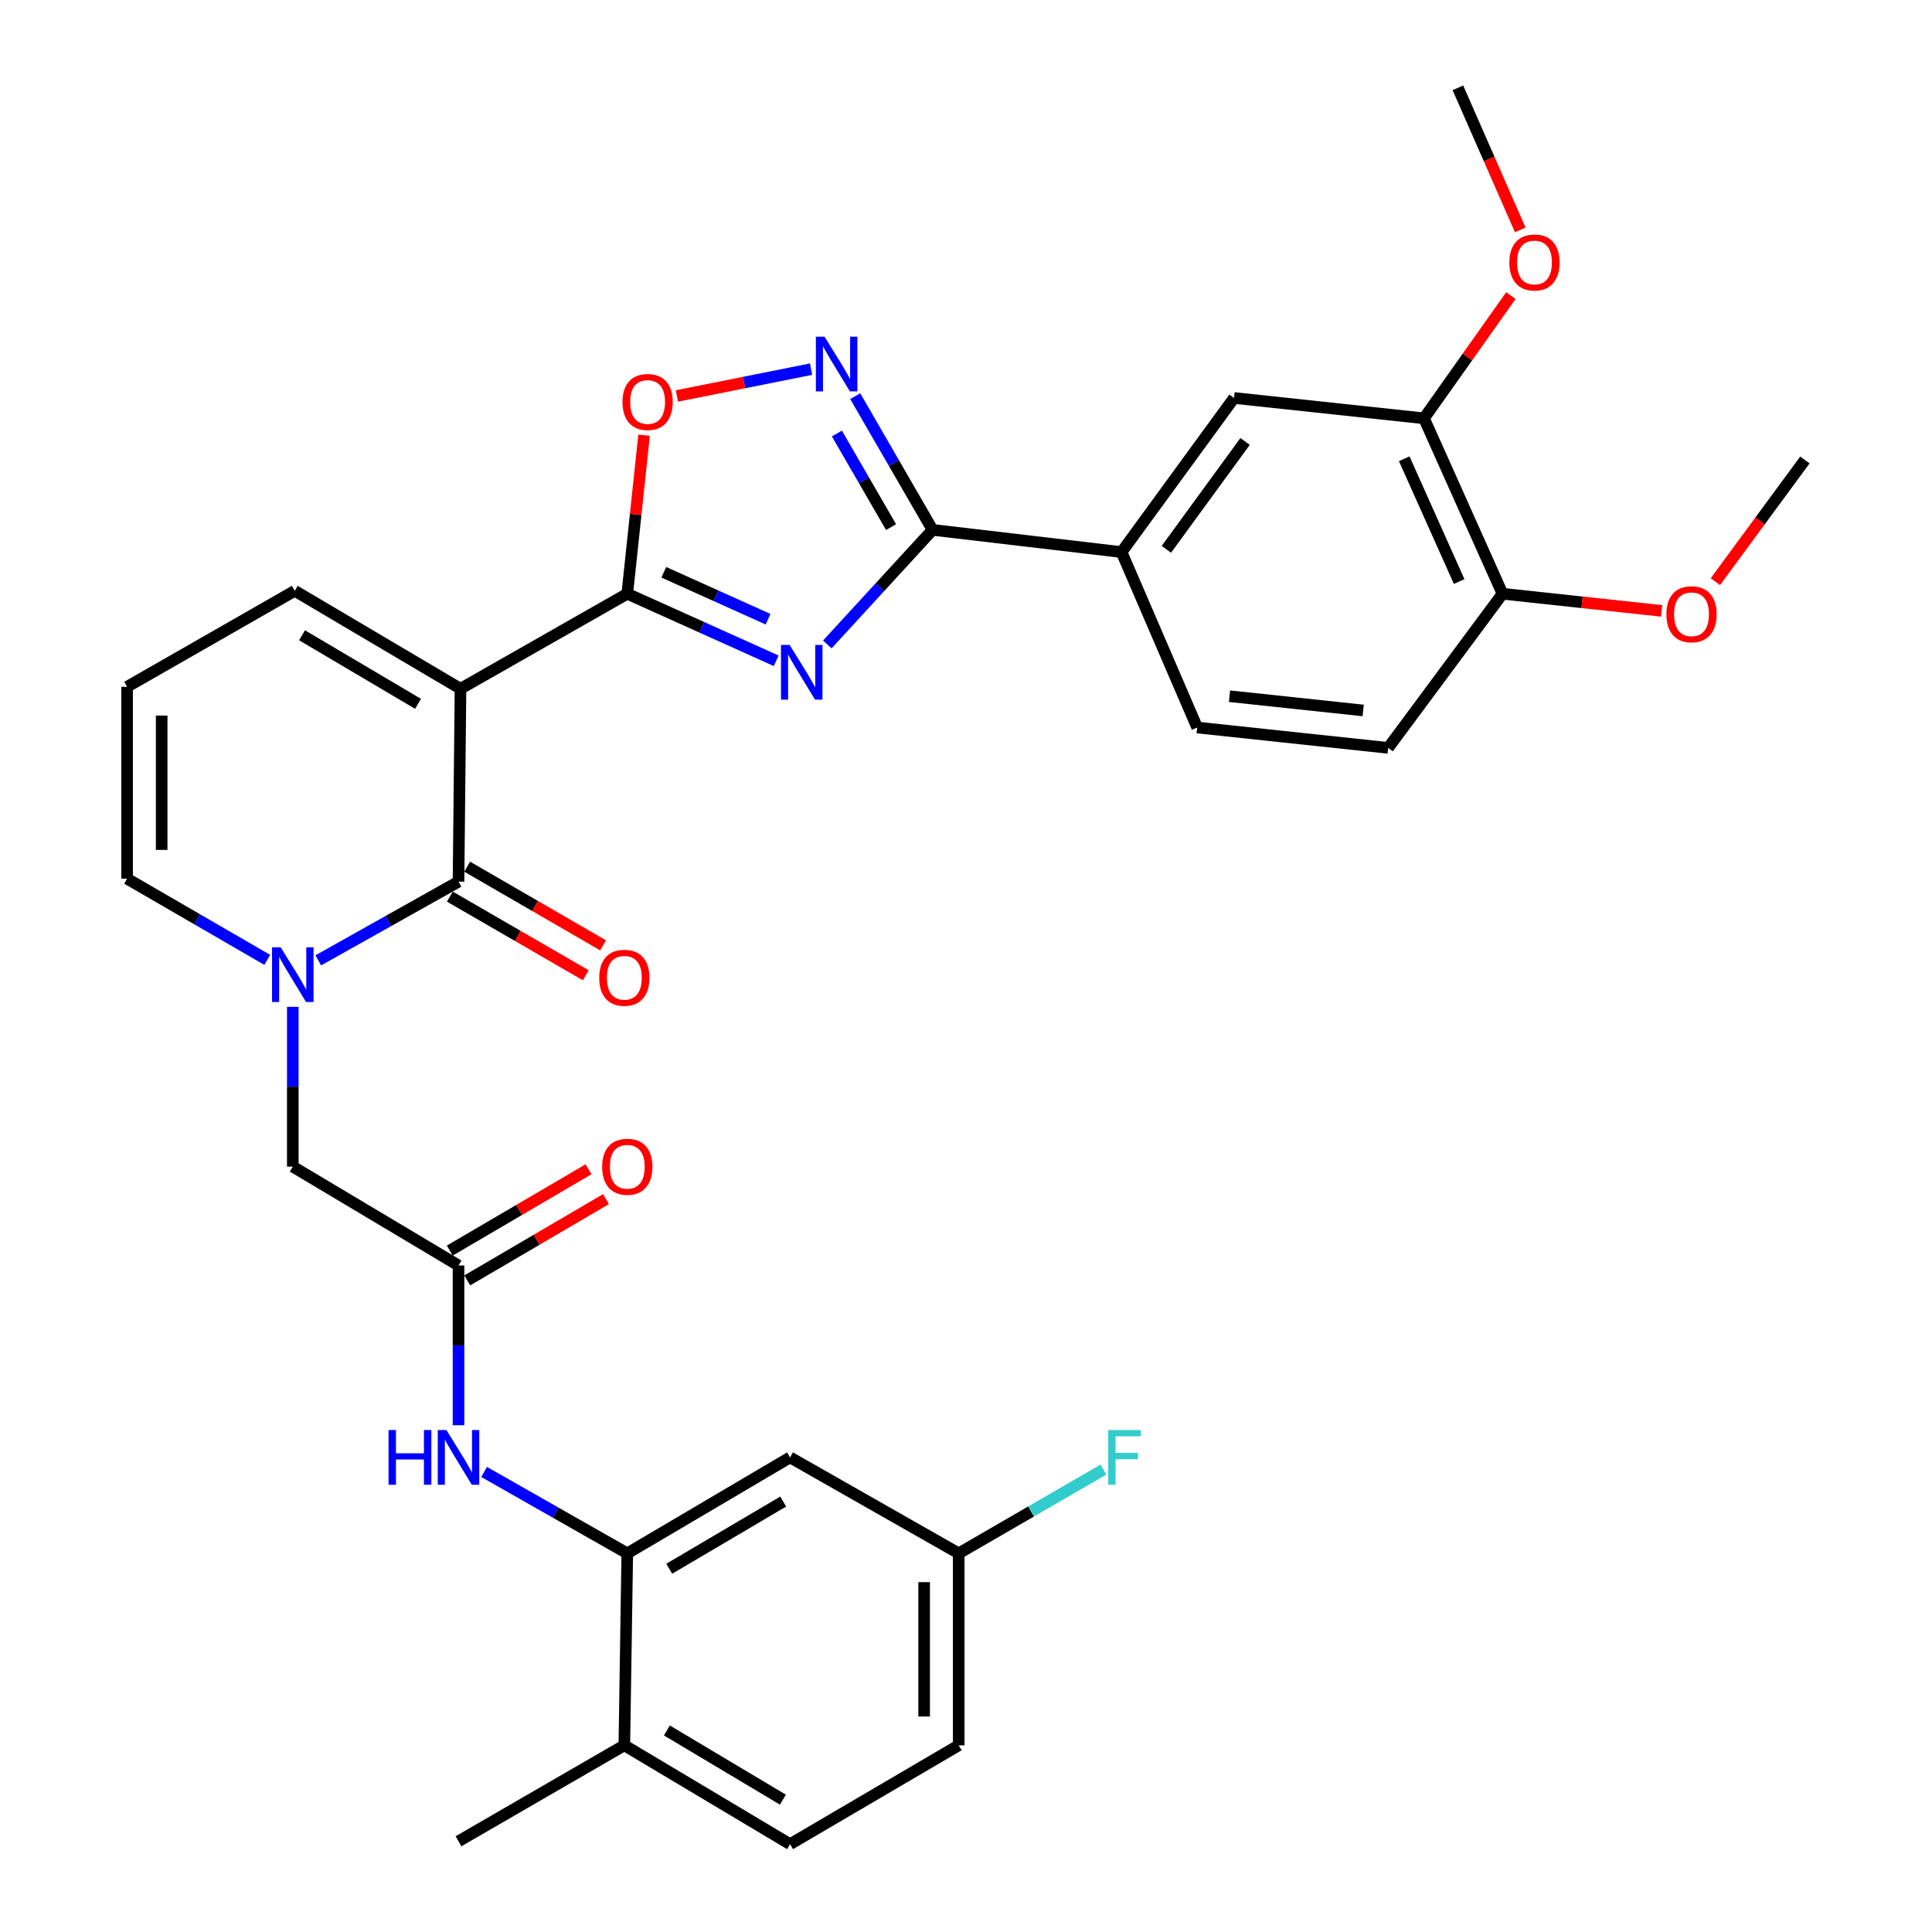 <?xml version='1.0' encoding='iso-8859-1'?>
<svg version='1.1' baseProfile='full'
              xmlns='http://www.w3.org/2000/svg'
                      xmlns:rdkit='http://www.rdkit.org/xml'
                      xmlns:xlink='http://www.w3.org/1999/xlink'
                  xml:space='preserve'
width='1000px' height='1000px' viewBox='0 0 1000 1000'>
<!-- END OF HEADER -->
<rect style='opacity:1.0;fill:#FFFFFF;stroke:none' width='1000' height='1000' x='0' y='0'> </rect>
<path class='bond-1' d='M 238.351,356.503 L 324.676,307.322' style='fill:none;fill-rule:evenodd;stroke:#000000;stroke-width:6px;stroke-linecap:butt;stroke-linejoin:miter;stroke-opacity:1' />
<path class='bond-2' d='M 238.351,356.503 L 237.328,456.336' style='fill:none;fill-rule:evenodd;stroke:#000000;stroke-width:6px;stroke-linecap:butt;stroke-linejoin:miter;stroke-opacity:1' />
<path class='bond-12' d='M 238.351,356.503 L 152.573,305.811' style='fill:none;fill-rule:evenodd;stroke:#000000;stroke-width:6px;stroke-linecap:butt;stroke-linejoin:miter;stroke-opacity:1' />
<path class='bond-12' d='M 216.382,364.302 L 156.337,328.817' style='fill:none;fill-rule:evenodd;stroke:#000000;stroke-width:6px;stroke-linecap:butt;stroke-linejoin:miter;stroke-opacity:1' />
<path class='bond-0' d='M 401.761,342.025 L 363.219,324.673' style='fill:none;fill-rule:evenodd;stroke:#0000FF;stroke-width:6px;stroke-linecap:butt;stroke-linejoin:miter;stroke-opacity:1' />
<path class='bond-0' d='M 363.219,324.673 L 324.676,307.322' style='fill:none;fill-rule:evenodd;stroke:#000000;stroke-width:6px;stroke-linecap:butt;stroke-linejoin:miter;stroke-opacity:1' />
<path class='bond-0' d='M 397.543,320.505 L 370.563,308.359' style='fill:none;fill-rule:evenodd;stroke:#0000FF;stroke-width:6px;stroke-linecap:butt;stroke-linejoin:miter;stroke-opacity:1' />
<path class='bond-0' d='M 370.563,308.359 L 343.584,296.213' style='fill:none;fill-rule:evenodd;stroke:#000000;stroke-width:6px;stroke-linecap:butt;stroke-linejoin:miter;stroke-opacity:1' />
<path class='bond-3' d='M 428.22,333.558 L 455.457,303.906' style='fill:none;fill-rule:evenodd;stroke:#0000FF;stroke-width:6px;stroke-linecap:butt;stroke-linejoin:miter;stroke-opacity:1' />
<path class='bond-3' d='M 455.457,303.906 L 482.695,274.253' style='fill:none;fill-rule:evenodd;stroke:#000000;stroke-width:6px;stroke-linecap:butt;stroke-linejoin:miter;stroke-opacity:1' />
<path class='bond-6' d='M 324.676,307.322 L 329.025,266.283' style='fill:none;fill-rule:evenodd;stroke:#000000;stroke-width:6px;stroke-linecap:butt;stroke-linejoin:miter;stroke-opacity:1' />
<path class='bond-6' d='M 329.025,266.283 L 333.374,225.243' style='fill:none;fill-rule:evenodd;stroke:#FF0000;stroke-width:6px;stroke-linecap:butt;stroke-linejoin:miter;stroke-opacity:1' />
<path class='bond-4' d='M 237.328,456.336 L 201.038,476.709' style='fill:none;fill-rule:evenodd;stroke:#000000;stroke-width:6px;stroke-linecap:butt;stroke-linejoin:miter;stroke-opacity:1' />
<path class='bond-4' d='M 201.038,476.709 L 164.749,497.082' style='fill:none;fill-rule:evenodd;stroke:#0000FF;stroke-width:6px;stroke-linecap:butt;stroke-linejoin:miter;stroke-opacity:1' />
<path class='bond-17' d='M 232.846,464.078 L 268.021,484.437' style='fill:none;fill-rule:evenodd;stroke:#000000;stroke-width:6px;stroke-linecap:butt;stroke-linejoin:miter;stroke-opacity:1' />
<path class='bond-17' d='M 268.021,484.437 L 303.195,504.796' style='fill:none;fill-rule:evenodd;stroke:#FF0000;stroke-width:6px;stroke-linecap:butt;stroke-linejoin:miter;stroke-opacity:1' />
<path class='bond-17' d='M 241.809,448.593 L 276.983,468.953' style='fill:none;fill-rule:evenodd;stroke:#000000;stroke-width:6px;stroke-linecap:butt;stroke-linejoin:miter;stroke-opacity:1' />
<path class='bond-17' d='M 276.983,468.953 L 312.158,489.312' style='fill:none;fill-rule:evenodd;stroke:#FF0000;stroke-width:6px;stroke-linecap:butt;stroke-linejoin:miter;stroke-opacity:1' />
<path class='bond-10' d='M 482.695,274.253 L 580.52,285.753' style='fill:none;fill-rule:evenodd;stroke:#000000;stroke-width:6px;stroke-linecap:butt;stroke-linejoin:miter;stroke-opacity:1' />
<path class='bond-34' d='M 482.695,274.253 L 462.679,239.654' style='fill:none;fill-rule:evenodd;stroke:#000000;stroke-width:6px;stroke-linecap:butt;stroke-linejoin:miter;stroke-opacity:1' />
<path class='bond-34' d='M 462.679,239.654 L 442.663,205.054' style='fill:none;fill-rule:evenodd;stroke:#0000FF;stroke-width:6px;stroke-linecap:butt;stroke-linejoin:miter;stroke-opacity:1' />
<path class='bond-34' d='M 461.204,272.832 L 447.193,248.613' style='fill:none;fill-rule:evenodd;stroke:#000000;stroke-width:6px;stroke-linecap:butt;stroke-linejoin:miter;stroke-opacity:1' />
<path class='bond-34' d='M 447.193,248.613 L 433.182,224.393' style='fill:none;fill-rule:evenodd;stroke:#0000FF;stroke-width:6px;stroke-linecap:butt;stroke-linejoin:miter;stroke-opacity:1' />
<path class='bond-11' d='M 151.549,521.136 L 151.549,562.487' style='fill:none;fill-rule:evenodd;stroke:#0000FF;stroke-width:6px;stroke-linecap:butt;stroke-linejoin:miter;stroke-opacity:1' />
<path class='bond-11' d='M 151.549,562.487 L 151.549,603.838' style='fill:none;fill-rule:evenodd;stroke:#000000;stroke-width:6px;stroke-linecap:butt;stroke-linejoin:miter;stroke-opacity:1' />
<path class='bond-33' d='M 138.332,496.836 L 102.061,475.825' style='fill:none;fill-rule:evenodd;stroke:#0000FF;stroke-width:6px;stroke-linecap:butt;stroke-linejoin:miter;stroke-opacity:1' />
<path class='bond-33' d='M 102.061,475.825 L 65.791,454.815' style='fill:none;fill-rule:evenodd;stroke:#000000;stroke-width:6px;stroke-linecap:butt;stroke-linejoin:miter;stroke-opacity:1' />
<path class='bond-5' d='M 419.803,191.062 L 385.081,198.008' style='fill:none;fill-rule:evenodd;stroke:#0000FF;stroke-width:6px;stroke-linecap:butt;stroke-linejoin:miter;stroke-opacity:1' />
<path class='bond-5' d='M 385.081,198.008 L 350.359,204.954' style='fill:none;fill-rule:evenodd;stroke:#FF0000;stroke-width:6px;stroke-linecap:butt;stroke-linejoin:miter;stroke-opacity:1' />
<path class='bond-7' d='M 324.676,804.021 L 287.628,782.95' style='fill:none;fill-rule:evenodd;stroke:#000000;stroke-width:6px;stroke-linecap:butt;stroke-linejoin:miter;stroke-opacity:1' />
<path class='bond-7' d='M 287.628,782.95 L 250.58,761.88' style='fill:none;fill-rule:evenodd;stroke:#0000FF;stroke-width:6px;stroke-linecap:butt;stroke-linejoin:miter;stroke-opacity:1' />
<path class='bond-14' d='M 324.676,804.021 L 408.934,754.343' style='fill:none;fill-rule:evenodd;stroke:#000000;stroke-width:6px;stroke-linecap:butt;stroke-linejoin:miter;stroke-opacity:1' />
<path class='bond-14' d='M 346.402,811.981 L 405.382,777.207' style='fill:none;fill-rule:evenodd;stroke:#000000;stroke-width:6px;stroke-linecap:butt;stroke-linejoin:miter;stroke-opacity:1' />
<path class='bond-19' d='M 324.676,804.021 L 323.156,903.367' style='fill:none;fill-rule:evenodd;stroke:#000000;stroke-width:6px;stroke-linecap:butt;stroke-linejoin:miter;stroke-opacity:1' />
<path class='bond-8' d='M 237.328,655.017 L 151.549,603.838' style='fill:none;fill-rule:evenodd;stroke:#000000;stroke-width:6px;stroke-linecap:butt;stroke-linejoin:miter;stroke-opacity:1' />
<path class='bond-9' d='M 237.328,655.017 L 237.328,696.359' style='fill:none;fill-rule:evenodd;stroke:#000000;stroke-width:6px;stroke-linecap:butt;stroke-linejoin:miter;stroke-opacity:1' />
<path class='bond-9' d='M 237.328,696.359 L 237.328,737.7' style='fill:none;fill-rule:evenodd;stroke:#0000FF;stroke-width:6px;stroke-linecap:butt;stroke-linejoin:miter;stroke-opacity:1' />
<path class='bond-21' d='M 241.85,662.736 L 277.759,641.696' style='fill:none;fill-rule:evenodd;stroke:#000000;stroke-width:6px;stroke-linecap:butt;stroke-linejoin:miter;stroke-opacity:1' />
<path class='bond-21' d='M 277.759,641.696 L 313.668,620.657' style='fill:none;fill-rule:evenodd;stroke:#FF0000;stroke-width:6px;stroke-linecap:butt;stroke-linejoin:miter;stroke-opacity:1' />
<path class='bond-21' d='M 232.805,647.299 L 268.714,626.259' style='fill:none;fill-rule:evenodd;stroke:#000000;stroke-width:6px;stroke-linecap:butt;stroke-linejoin:miter;stroke-opacity:1' />
<path class='bond-21' d='M 268.714,626.259 L 304.623,605.22' style='fill:none;fill-rule:evenodd;stroke:#FF0000;stroke-width:6px;stroke-linecap:butt;stroke-linejoin:miter;stroke-opacity:1' />
<path class='bond-13' d='M 580.52,285.753 L 638.736,205.988' style='fill:none;fill-rule:evenodd;stroke:#000000;stroke-width:6px;stroke-linecap:butt;stroke-linejoin:miter;stroke-opacity:1' />
<path class='bond-13' d='M 603.704,284.336 L 644.455,228.5' style='fill:none;fill-rule:evenodd;stroke:#000000;stroke-width:6px;stroke-linecap:butt;stroke-linejoin:miter;stroke-opacity:1' />
<path class='bond-22' d='M 580.52,285.753 L 619.662,376.561' style='fill:none;fill-rule:evenodd;stroke:#000000;stroke-width:6px;stroke-linecap:butt;stroke-linejoin:miter;stroke-opacity:1' />
<path class='bond-18' d='M 152.573,305.811 L 65.791,355.489' style='fill:none;fill-rule:evenodd;stroke:#000000;stroke-width:6px;stroke-linecap:butt;stroke-linejoin:miter;stroke-opacity:1' />
<path class='bond-16' d='M 638.736,205.988 L 737.058,216.524' style='fill:none;fill-rule:evenodd;stroke:#000000;stroke-width:6px;stroke-linecap:butt;stroke-linejoin:miter;stroke-opacity:1' />
<path class='bond-25' d='M 408.934,754.343 L 496.223,804.021' style='fill:none;fill-rule:evenodd;stroke:#000000;stroke-width:6px;stroke-linecap:butt;stroke-linejoin:miter;stroke-opacity:1' />
<path class='bond-15' d='M 65.791,454.815 L 65.791,355.489' style='fill:none;fill-rule:evenodd;stroke:#000000;stroke-width:6px;stroke-linecap:butt;stroke-linejoin:miter;stroke-opacity:1' />
<path class='bond-15' d='M 83.682,439.916 L 83.682,370.388' style='fill:none;fill-rule:evenodd;stroke:#000000;stroke-width:6px;stroke-linecap:butt;stroke-linejoin:miter;stroke-opacity:1' />
<path class='bond-27' d='M 737.058,216.524 L 759.547,184.766' style='fill:none;fill-rule:evenodd;stroke:#000000;stroke-width:6px;stroke-linecap:butt;stroke-linejoin:miter;stroke-opacity:1' />
<path class='bond-27' d='M 759.547,184.766 L 782.036,153.009' style='fill:none;fill-rule:evenodd;stroke:#FF0000;stroke-width:6px;stroke-linecap:butt;stroke-linejoin:miter;stroke-opacity:1' />
<path class='bond-35' d='M 737.058,216.524 L 777.691,307.322' style='fill:none;fill-rule:evenodd;stroke:#000000;stroke-width:6px;stroke-linecap:butt;stroke-linejoin:miter;stroke-opacity:1' />
<path class='bond-35' d='M 726.823,237.452 L 755.266,301.01' style='fill:none;fill-rule:evenodd;stroke:#000000;stroke-width:6px;stroke-linecap:butt;stroke-linejoin:miter;stroke-opacity:1' />
<path class='bond-24' d='M 323.156,903.367 L 408.934,954.545' style='fill:none;fill-rule:evenodd;stroke:#000000;stroke-width:6px;stroke-linecap:butt;stroke-linejoin:miter;stroke-opacity:1' />
<path class='bond-24' d='M 345.189,895.679 L 405.234,931.504' style='fill:none;fill-rule:evenodd;stroke:#000000;stroke-width:6px;stroke-linecap:butt;stroke-linejoin:miter;stroke-opacity:1' />
<path class='bond-30' d='M 323.156,903.367 L 237.328,953.035' style='fill:none;fill-rule:evenodd;stroke:#000000;stroke-width:6px;stroke-linecap:butt;stroke-linejoin:miter;stroke-opacity:1' />
<path class='bond-20' d='M 777.691,307.322 L 718.511,387.107' style='fill:none;fill-rule:evenodd;stroke:#000000;stroke-width:6px;stroke-linecap:butt;stroke-linejoin:miter;stroke-opacity:1' />
<path class='bond-29' d='M 777.691,307.322 L 818.879,311.757' style='fill:none;fill-rule:evenodd;stroke:#000000;stroke-width:6px;stroke-linecap:butt;stroke-linejoin:miter;stroke-opacity:1' />
<path class='bond-29' d='M 818.879,311.757 L 860.066,316.193' style='fill:none;fill-rule:evenodd;stroke:#FF0000;stroke-width:6px;stroke-linecap:butt;stroke-linejoin:miter;stroke-opacity:1' />
<path class='bond-23' d='M 619.662,376.561 L 718.511,387.107' style='fill:none;fill-rule:evenodd;stroke:#000000;stroke-width:6px;stroke-linecap:butt;stroke-linejoin:miter;stroke-opacity:1' />
<path class='bond-23' d='M 636.388,360.352 L 705.582,367.735' style='fill:none;fill-rule:evenodd;stroke:#000000;stroke-width:6px;stroke-linecap:butt;stroke-linejoin:miter;stroke-opacity:1' />
<path class='bond-26' d='M 408.934,954.545 L 496.223,903.367' style='fill:none;fill-rule:evenodd;stroke:#000000;stroke-width:6px;stroke-linecap:butt;stroke-linejoin:miter;stroke-opacity:1' />
<path class='bond-28' d='M 496.223,804.021 L 533.683,782.337' style='fill:none;fill-rule:evenodd;stroke:#000000;stroke-width:6px;stroke-linecap:butt;stroke-linejoin:miter;stroke-opacity:1' />
<path class='bond-28' d='M 533.683,782.337 L 571.142,760.652' style='fill:none;fill-rule:evenodd;stroke:#33CCCC;stroke-width:6px;stroke-linecap:butt;stroke-linejoin:miter;stroke-opacity:1' />
<path class='bond-36' d='M 496.223,804.021 L 496.223,903.367' style='fill:none;fill-rule:evenodd;stroke:#000000;stroke-width:6px;stroke-linecap:butt;stroke-linejoin:miter;stroke-opacity:1' />
<path class='bond-36' d='M 478.332,818.923 L 478.332,888.465' style='fill:none;fill-rule:evenodd;stroke:#000000;stroke-width:6px;stroke-linecap:butt;stroke-linejoin:miter;stroke-opacity:1' />
<path class='bond-31' d='M 786.876,118.989 L 770.743,82.222' style='fill:none;fill-rule:evenodd;stroke:#FF0000;stroke-width:6px;stroke-linecap:butt;stroke-linejoin:miter;stroke-opacity:1' />
<path class='bond-31' d='M 770.743,82.222 L 754.611,45.455' style='fill:none;fill-rule:evenodd;stroke:#000000;stroke-width:6px;stroke-linecap:butt;stroke-linejoin:miter;stroke-opacity:1' />
<path class='bond-32' d='M 887.881,301.062 L 911.045,269.572' style='fill:none;fill-rule:evenodd;stroke:#FF0000;stroke-width:6px;stroke-linecap:butt;stroke-linejoin:miter;stroke-opacity:1' />
<path class='bond-32' d='M 911.045,269.572 L 934.209,238.083' style='fill:none;fill-rule:evenodd;stroke:#000000;stroke-width:6px;stroke-linecap:butt;stroke-linejoin:miter;stroke-opacity:1' />
<path  class='atom-1' d='M 408.717 333.815
L 417.997 348.815
Q 418.917 350.295, 420.397 352.975
Q 421.877 355.655, 421.957 355.815
L 421.957 333.815
L 425.717 333.815
L 425.717 362.135
L 421.837 362.135
L 411.877 345.735
Q 410.717 343.815, 409.477 341.615
Q 408.277 339.415, 407.917 338.735
L 407.917 362.135
L 404.237 362.135
L 404.237 333.815
L 408.717 333.815
' fill='#0000FF'/>
<path  class='atom-5' d='M 145.289 490.333
L 154.569 505.333
Q 155.489 506.813, 156.969 509.493
Q 158.449 512.173, 158.529 512.333
L 158.529 490.333
L 162.289 490.333
L 162.289 518.653
L 158.409 518.653
L 148.449 502.253
Q 147.289 500.333, 146.049 498.133
Q 144.849 495.933, 144.489 495.253
L 144.489 518.653
L 140.809 518.653
L 140.809 490.333
L 145.289 490.333
' fill='#0000FF'/>
<path  class='atom-6' d='M 426.777 174.255
L 436.057 189.255
Q 436.977 190.735, 438.457 193.415
Q 439.937 196.095, 440.017 196.255
L 440.017 174.255
L 443.777 174.255
L 443.777 202.575
L 439.897 202.575
L 429.937 186.175
Q 428.777 184.255, 427.537 182.055
Q 426.337 179.855, 425.977 179.175
L 425.977 202.575
L 422.297 202.575
L 422.297 174.255
L 426.777 174.255
' fill='#0000FF'/>
<path  class='atom-7' d='M 322.202 208.066
Q 322.202 201.266, 325.562 197.466
Q 328.922 193.666, 335.202 193.666
Q 341.482 193.666, 344.842 197.466
Q 348.202 201.266, 348.202 208.066
Q 348.202 214.946, 344.802 218.866
Q 341.402 222.746, 335.202 222.746
Q 328.962 222.746, 325.562 218.866
Q 322.202 214.986, 322.202 208.066
M 335.202 219.546
Q 339.522 219.546, 341.842 216.666
Q 344.202 213.746, 344.202 208.066
Q 344.202 202.506, 341.842 199.706
Q 339.522 196.866, 335.202 196.866
Q 330.882 196.866, 328.522 199.666
Q 326.202 202.466, 326.202 208.066
Q 326.202 213.786, 328.522 216.666
Q 330.882 219.546, 335.202 219.546
' fill='#FF0000'/>
<path  class='atom-10' d='M 201.108 740.183
L 204.948 740.183
L 204.948 752.223
L 219.428 752.223
L 219.428 740.183
L 223.268 740.183
L 223.268 768.503
L 219.428 768.503
L 219.428 755.423
L 204.948 755.423
L 204.948 768.503
L 201.108 768.503
L 201.108 740.183
' fill='#0000FF'/>
<path  class='atom-10' d='M 231.068 740.183
L 240.348 755.183
Q 241.268 756.663, 242.748 759.343
Q 244.228 762.023, 244.308 762.183
L 244.308 740.183
L 248.068 740.183
L 248.068 768.503
L 244.188 768.503
L 234.228 752.103
Q 233.068 750.183, 231.828 747.983
Q 230.628 745.783, 230.268 745.103
L 230.268 768.503
L 226.588 768.503
L 226.588 740.183
L 231.068 740.183
' fill='#0000FF'/>
<path  class='atom-18' d='M 310.156 506.093
Q 310.156 499.293, 313.516 495.493
Q 316.876 491.693, 323.156 491.693
Q 329.436 491.693, 332.796 495.493
Q 336.156 499.293, 336.156 506.093
Q 336.156 512.973, 332.756 516.893
Q 329.356 520.773, 323.156 520.773
Q 316.916 520.773, 313.516 516.893
Q 310.156 513.013, 310.156 506.093
M 323.156 517.573
Q 327.476 517.573, 329.796 514.693
Q 332.156 511.773, 332.156 506.093
Q 332.156 500.533, 329.796 497.733
Q 327.476 494.893, 323.156 494.893
Q 318.836 494.893, 316.476 497.693
Q 314.156 500.493, 314.156 506.093
Q 314.156 511.813, 316.476 514.693
Q 318.836 517.573, 323.156 517.573
' fill='#FF0000'/>
<path  class='atom-22' d='M 311.676 603.918
Q 311.676 597.118, 315.036 593.318
Q 318.396 589.518, 324.676 589.518
Q 330.956 589.518, 334.316 593.318
Q 337.676 597.118, 337.676 603.918
Q 337.676 610.798, 334.276 614.718
Q 330.876 618.598, 324.676 618.598
Q 318.436 618.598, 315.036 614.718
Q 311.676 610.838, 311.676 603.918
M 324.676 615.398
Q 328.996 615.398, 331.316 612.518
Q 333.676 609.598, 333.676 603.918
Q 333.676 598.358, 331.316 595.558
Q 328.996 592.718, 324.676 592.718
Q 320.356 592.718, 317.996 595.518
Q 315.676 598.318, 315.676 603.918
Q 315.676 609.638, 317.996 612.518
Q 320.356 615.398, 324.676 615.398
' fill='#FF0000'/>
<path  class='atom-28' d='M 781.24 135.855
Q 781.24 129.055, 784.6 125.255
Q 787.96 121.455, 794.24 121.455
Q 800.52 121.455, 803.88 125.255
Q 807.24 129.055, 807.24 135.855
Q 807.24 142.735, 803.84 146.655
Q 800.44 150.535, 794.24 150.535
Q 788 150.535, 784.6 146.655
Q 781.24 142.775, 781.24 135.855
M 794.24 147.335
Q 798.56 147.335, 800.88 144.455
Q 803.24 141.535, 803.24 135.855
Q 803.24 130.295, 800.88 127.495
Q 798.56 124.655, 794.24 124.655
Q 789.92 124.655, 787.56 127.455
Q 785.24 130.255, 785.24 135.855
Q 785.24 141.575, 787.56 144.455
Q 789.92 147.335, 794.24 147.335
' fill='#FF0000'/>
<path  class='atom-29' d='M 573.621 740.183
L 590.461 740.183
L 590.461 743.423
L 577.421 743.423
L 577.421 752.023
L 589.021 752.023
L 589.021 755.303
L 577.421 755.303
L 577.421 768.503
L 573.621 768.503
L 573.621 740.183
' fill='#33CCCC'/>
<path  class='atom-30' d='M 862.526 317.938
Q 862.526 311.138, 865.886 307.338
Q 869.246 303.538, 875.526 303.538
Q 881.806 303.538, 885.166 307.338
Q 888.526 311.138, 888.526 317.938
Q 888.526 324.818, 885.126 328.738
Q 881.726 332.618, 875.526 332.618
Q 869.286 332.618, 865.886 328.738
Q 862.526 324.858, 862.526 317.938
M 875.526 329.418
Q 879.846 329.418, 882.166 326.538
Q 884.526 323.618, 884.526 317.938
Q 884.526 312.378, 882.166 309.578
Q 879.846 306.738, 875.526 306.738
Q 871.206 306.738, 868.846 309.538
Q 866.526 312.338, 866.526 317.938
Q 866.526 323.658, 868.846 326.538
Q 871.206 329.418, 875.526 329.418
' fill='#FF0000'/>
</svg>
